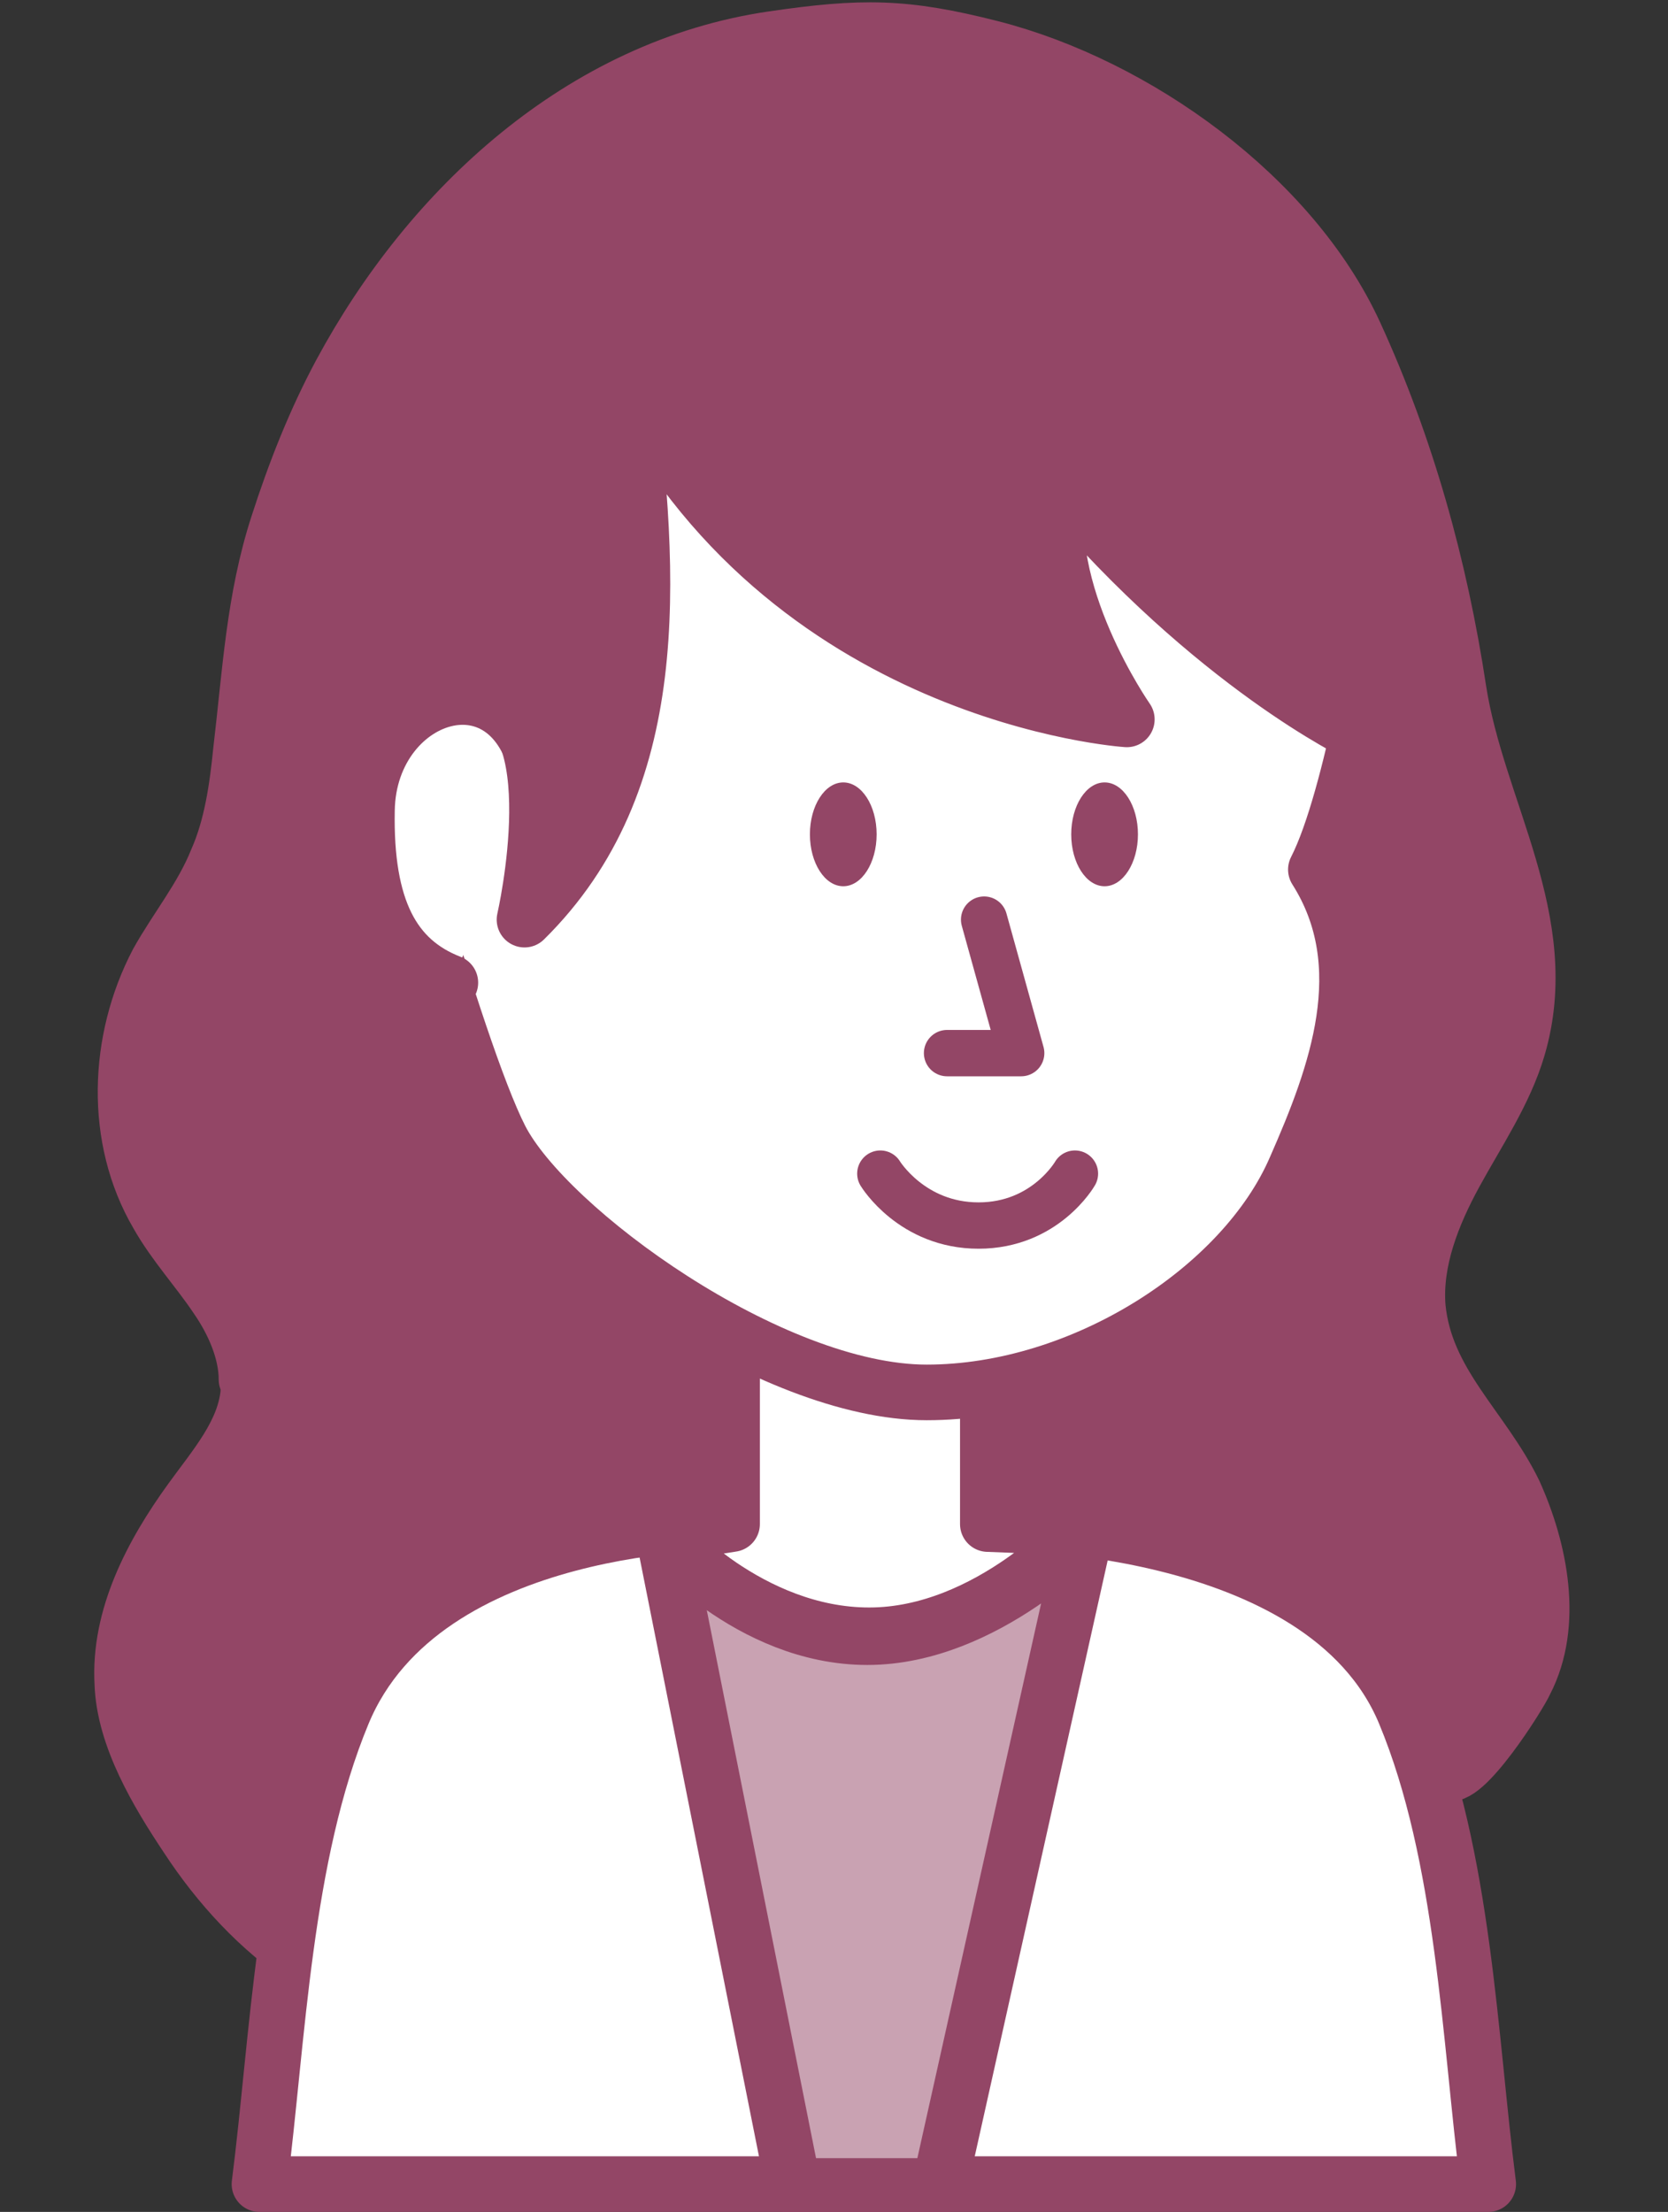 <?xml version="1.0" encoding="UTF-8"?>
<svg id="_レイヤー_2" xmlns="http://www.w3.org/2000/svg" version="1.1" viewBox="0 0 90 119.3">
  <rect x="0" y="0" width="90" height="119.3" fill="#333333" stroke="none"/>
  <!-- Generator: Adobe Illustrator 29.3.1, SVG Export Plug-In . SVG Version: 2.1.0 Build 151)  -->
  <defs>
    <style>
      .st0, .st1 {
        fill: none;
      }

      .st2, .st3 {
        fill: #934666;
      }

      .st1, .st4, .st5, .st3, .st6 {
        stroke: #934666;
        stroke-linecap: round;
        stroke-linejoin: round;
      }

      .st1, .st5 {
        stroke-width: 2.5px;
      }

      .st4, .st5 {
        fill: #fff;
      }

      .st4, .st3, .st6 {
        stroke-width: 3px;
      }

      .st7 {
        fill: #f99;
      }

      .st6 {
        fill: #c9a2b2;
      }
    </style>
  </defs>
  <g id="_文字">
    <g>
      <path class="st3" d="M13.4,74.4c0,.2,0,.5,0,.7-.2,2.2-1.8,4-3.1,5.8-2.1,2.9-3.9,6.3-3.7,9.9.1,2.9,1.9,5.9,3.5,8.3,1.7,2.6,3.9,5,6.5,6.7,3.6,2.4,8.1,3.6,12.4,3-1.9-2-3.1-4.9-2.5-7.6.5-1.9,1.8-3.4,3-4.9,3.4-4.6,11.5-9.7,11.6-15.4,0-2.9-.6-5.6-1.3-8.4-.6-2.7-9.2-4.6-10.5-6.9-1.4-2.5-1.6-5.6-2.3-8.3-.8-3.3-.8-7-.5-10.3.7-8.5,4.7-14.9,9.3-21.9-.2,4-1.1,7.9-2.5,11.6,5.4-1.4,9.5-5.8,12.8-10.3,2.5-3.3,4.7-6.8,6.7-10.5,3.7,1.6,6.1,2.5,8.3,6.1,1.7,2.8,2.9,5.8,4,8.9,1.9,5.5,2,12.3,1.8,18.1-.1,3.9-.7,7.8-2.1,11.5-.8,2.3-2.2,4.3-3.8,6.1-1.5,1.9-8,4.7-8.3,7.2-.4,3.4-.5,7,.9,10.1,1.7,3.5,10.9,4.5,14.3,6.2s7.1,3.1,10.1,5.5c.9.7,4-4.2,4.3-4.9,1.6-3.1.8-7.1-.6-10.2-1.7-3.5-4.8-5.9-5.2-10-.2-2.5.8-5,2-7.2,1.2-2.2,2.7-4.4,3.4-6.8,2-6.8-2.2-12.8-3.2-19.3-1-6.6-2.8-13.1-5.6-19.2-3.4-7.4-11.8-13.4-19.6-15.4-4.7-1.2-7-1.2-11.8-.5-10.3,1.5-18.5,9.1-23.3,18-1.4,2.6-2.5,5.4-3.4,8.2-1.3,4-1.5,8-2,12.2-.2,2-.5,4.1-1.3,5.9-.8,2-2.2,3.7-3.2,5.5-2.2,4.2-2.4,9.5,0,13.6.9,1.6,2.2,3,3.2,4.5.9,1.3,1.6,2.9,1.6,4.4h0Z"/>
      <path class="st4" d="M14,117.8c1-7.8,1.3-17.7,4.5-25.4,4.4-10.6,21-10.3,21-10.3v-9.6h13.8v9.6s18.1-.3,22.5,10.3c3.2,7.7,3.5,17.6,4.5,25.4H14Z"/>
      <path class="st4" d="M39.5,72.6h13.8c0-.1,0,9.6,0,9.6l5.2.2s-5.1,5.8-11.6,5.8-11.2-5.4-11.2-5.4l3.8-.6v-9.6c0,0,0,0,0,0Z"/>
      <path class="st6" d="M35.8,82.8s4.6,5.5,11,5.5,11.8-5.8,11.8-5.8l-7.9,35.4h-7.9s-7-35.1-7-35.1Z"/>
      <path class="st4" d="M74.6,32.6s-1.6,10.4-3.6,14.3c3.3,5.2,1.1,11.1-1.1,16.1-2.8,6.5-11.5,12.1-19.9,12.1s-20.5-8.8-23-13.7c-2.5-4.9-7.3-22.8-7.3-22.8l9.2-22.5,45.8,16.5h0Z"/>
      <ellipse class="st2" cx="59.6" cy="45" rx="1.8" ry="2.8"/>
      <ellipse class="st2" cx="45.5" cy="45" rx="1.8" ry="2.8"/>
      <polyline class="st5" points="53.1 49.6 55.1 56.8 51.1 56.8"/>
      <path class="st1" d="M47.5,63.3s1.7,2.8,5.3,2.8,5.2-2.8,5.2-2.8"/>
      <path class="st4" d="M24.3,53c-3.1-1.2-4.6-4-4.5-9.3.1-6.6,8.4-9.1,9.4-1.1"/>
      <path class="st3" d="M25.8,37.5c-1.9-.3-5-.2-8.1,8.6C9.6,23.3,29.4-5.5,59,6.2c22.7,8.9,14.3,33.4,14.3,33.4,0,0-7.8-3.7-16.1-13.5-1.3,5.7,3.6,12.7,3.6,12.7,0,0-18.5-1.2-27-18.5,1.4,11.1,2,21.9-5.5,29.3,0,0,2.6-11.3-2.4-12.1h0Z"/>
      <path class="st0" d="M60.6,115.2c0,0-.2,0-.2,0,0,0,.2,0,.2,0h0s.1,0,.2,0c0,0,0,0-.2,0h0Z"/>
      <path class="st0" d="M44.3,114.5h-.1.1c.1,0,.2,0,.3,0h0,0c0,0-.2,0-.3,0Z"/>
      <path class="st7" d="M44.7,114.5h0,0Z"/>
      <rect class="st7" x="60.3" y="115.2" height="0"/>
    </g>
  </g>
</svg>